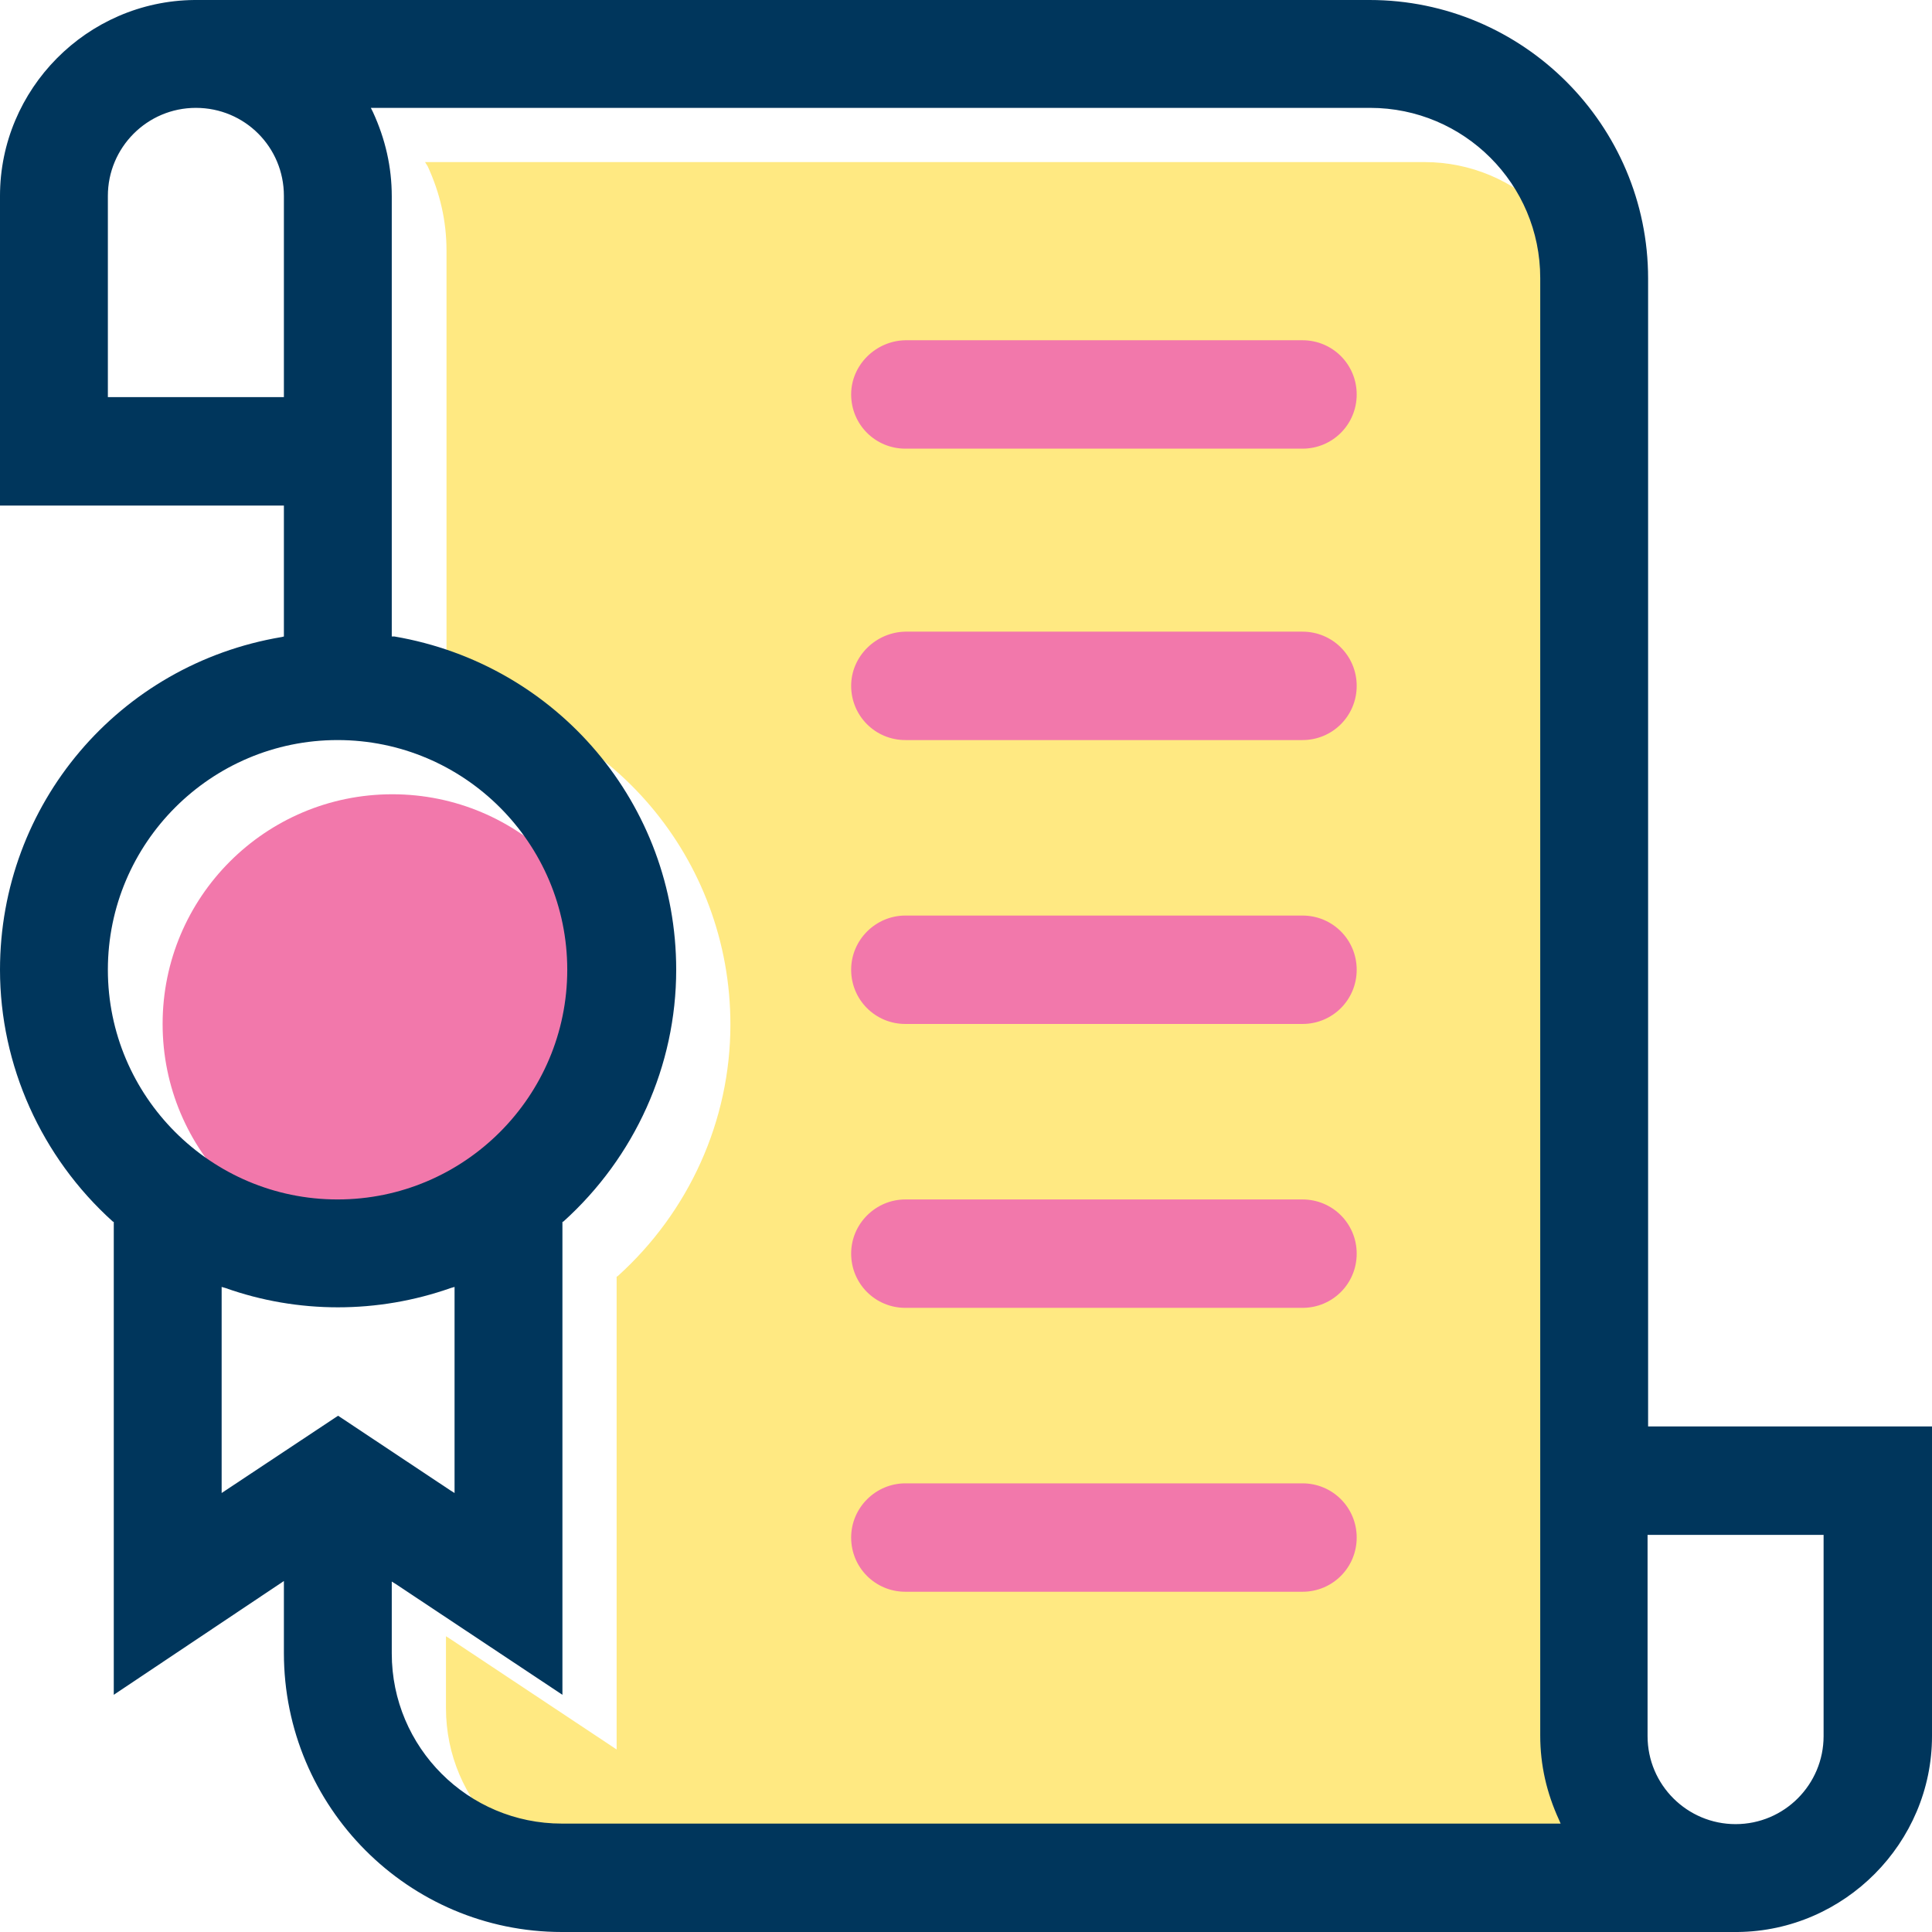 <svg width="36" height="36" viewBox="0 0 36 36" fill="none" xmlns="http://www.w3.org/2000/svg">
<rect width="36" height="36" fill="white"/>
<path d="M7.31 23.36C9.674 23.36 11.59 21.444 11.59 19.08C11.59 16.716 9.674 14.8 7.31 14.8C4.946 14.8 3.03 16.716 3.03 19.08C3.03 21.444 4.946 23.36 7.31 23.36Z" fill="#F278AB"/>
<path d="M26.54 3.02C28.29 3.02 29.71 4.44 29.71 6.19V33.349C29.71 33.9 29.83 34.419 30.06 34.919L30.09 34.999H11.48C9.73 34.999 8.31 33.58 8.31 31.829V30.489L8.39 30.54L11.49 32.599V23.79L11.51 23.779C12.84 22.579 13.61 20.88 13.61 19.09C13.61 16.009 11.4 13.399 8.36 12.88L8.32 12.87V4.67C8.32 4.12 8.2 3.6 7.97 3.1L7.92 3.02H26.54Z" fill="#FFE982"/>
<path d="M10.47 36H32.38C34.37 35.98 36 34.34 36 32.35V26.58H30.71V5.19C30.71 2.33 28.38 0 25.52 0H3.62C1.62 0.02 0 1.66 0 3.65V9.42H5.29V11.86L5.25 11.87C2.21 12.38 0 14.99 0 18.07C0 19.85 0.77 21.56 2.1 22.76L2.12 22.77V31.58L5.29 29.46V30.8C5.29 33.67 7.61 36 10.47 36ZM30.71 28.6H33.98V32.35C33.98 33.25 33.25 33.99 32.34 33.99C31.44 33.99 30.7 33.26 30.7 32.35V28.6H30.71ZM25.53 2.01C27.28 2.01 28.7 3.43 28.7 5.18V32.34C28.7 32.89 28.82 33.41 29.05 33.91L29.08 33.98H10.47C8.72 33.98 7.3 32.56 7.3 30.81V29.47L7.38 29.52L10.48 31.58V22.77L10.5 22.76C11.83 21.56 12.6 19.86 12.6 18.07C12.6 14.99 10.39 12.38 7.35 11.86H7.3V3.66C7.3 3.11 7.18 2.59 6.95 2.09L6.91 2.01H25.53ZM2.01 7.4V3.65C2.01 2.75 2.74 2.01 3.65 2.01C4.56 2.01 5.29 2.74 5.29 3.65V7.4H2.01ZM2.01 18.07C2.01 15.71 3.93 13.79 6.29 13.79C8.65 13.79 10.57 15.71 10.57 18.07C10.57 20.43 8.65 22.35 6.29 22.35C3.93 22.35 2.01 20.43 2.01 18.07ZM4.13 27.82V23.98L4.2 24C5.55 24.48 7.04 24.48 8.4 24L8.47 23.98V27.82L8.39 27.77L6.3 26.38L4.13 27.82Z" fill="#00365C"/>
<path d="M15.86 12.78C15.86 13.339 16.31 13.79 16.87 13.79H24.27C24.83 13.79 25.28 13.339 25.28 12.78C25.28 12.22 24.83 11.77 24.27 11.77H16.87C16.32 11.78 15.86 12.229 15.86 12.78Z" fill="#F278AB"/>
<path d="M15.86 7.35C15.86 7.91 16.31 8.36 16.87 8.36H24.27C24.83 8.36 25.28 7.91 25.28 7.35C25.28 6.79 24.83 6.34 24.27 6.34H16.87C16.32 6.35 15.86 6.8 15.86 7.35Z" fill="#F278AB"/>
<path d="M15.86 23.36C15.86 23.92 16.31 24.37 16.87 24.37H24.27C24.83 24.37 25.28 23.92 25.28 23.36C25.28 22.8 24.83 22.35 24.27 22.35H16.87C16.32 22.35 15.86 22.8 15.86 23.36Z" fill="#F278AB"/>
<path d="M15.86 28.65C15.86 29.21 16.31 29.66 16.87 29.66H24.27C24.83 29.66 25.28 29.21 25.28 28.65C25.28 28.09 24.83 27.64 24.27 27.64H16.87C16.32 27.64 15.86 28.09 15.86 28.65Z" fill="#F278AB"/>
<path d="M15.86 18.07C15.86 18.63 16.31 19.08 16.87 19.08H24.27C24.83 19.08 25.28 18.63 25.28 18.07C25.28 17.51 24.83 17.06 24.27 17.06H16.87C16.32 17.06 15.86 17.51 15.86 18.07Z" fill="#F278AB"/>
</svg>
